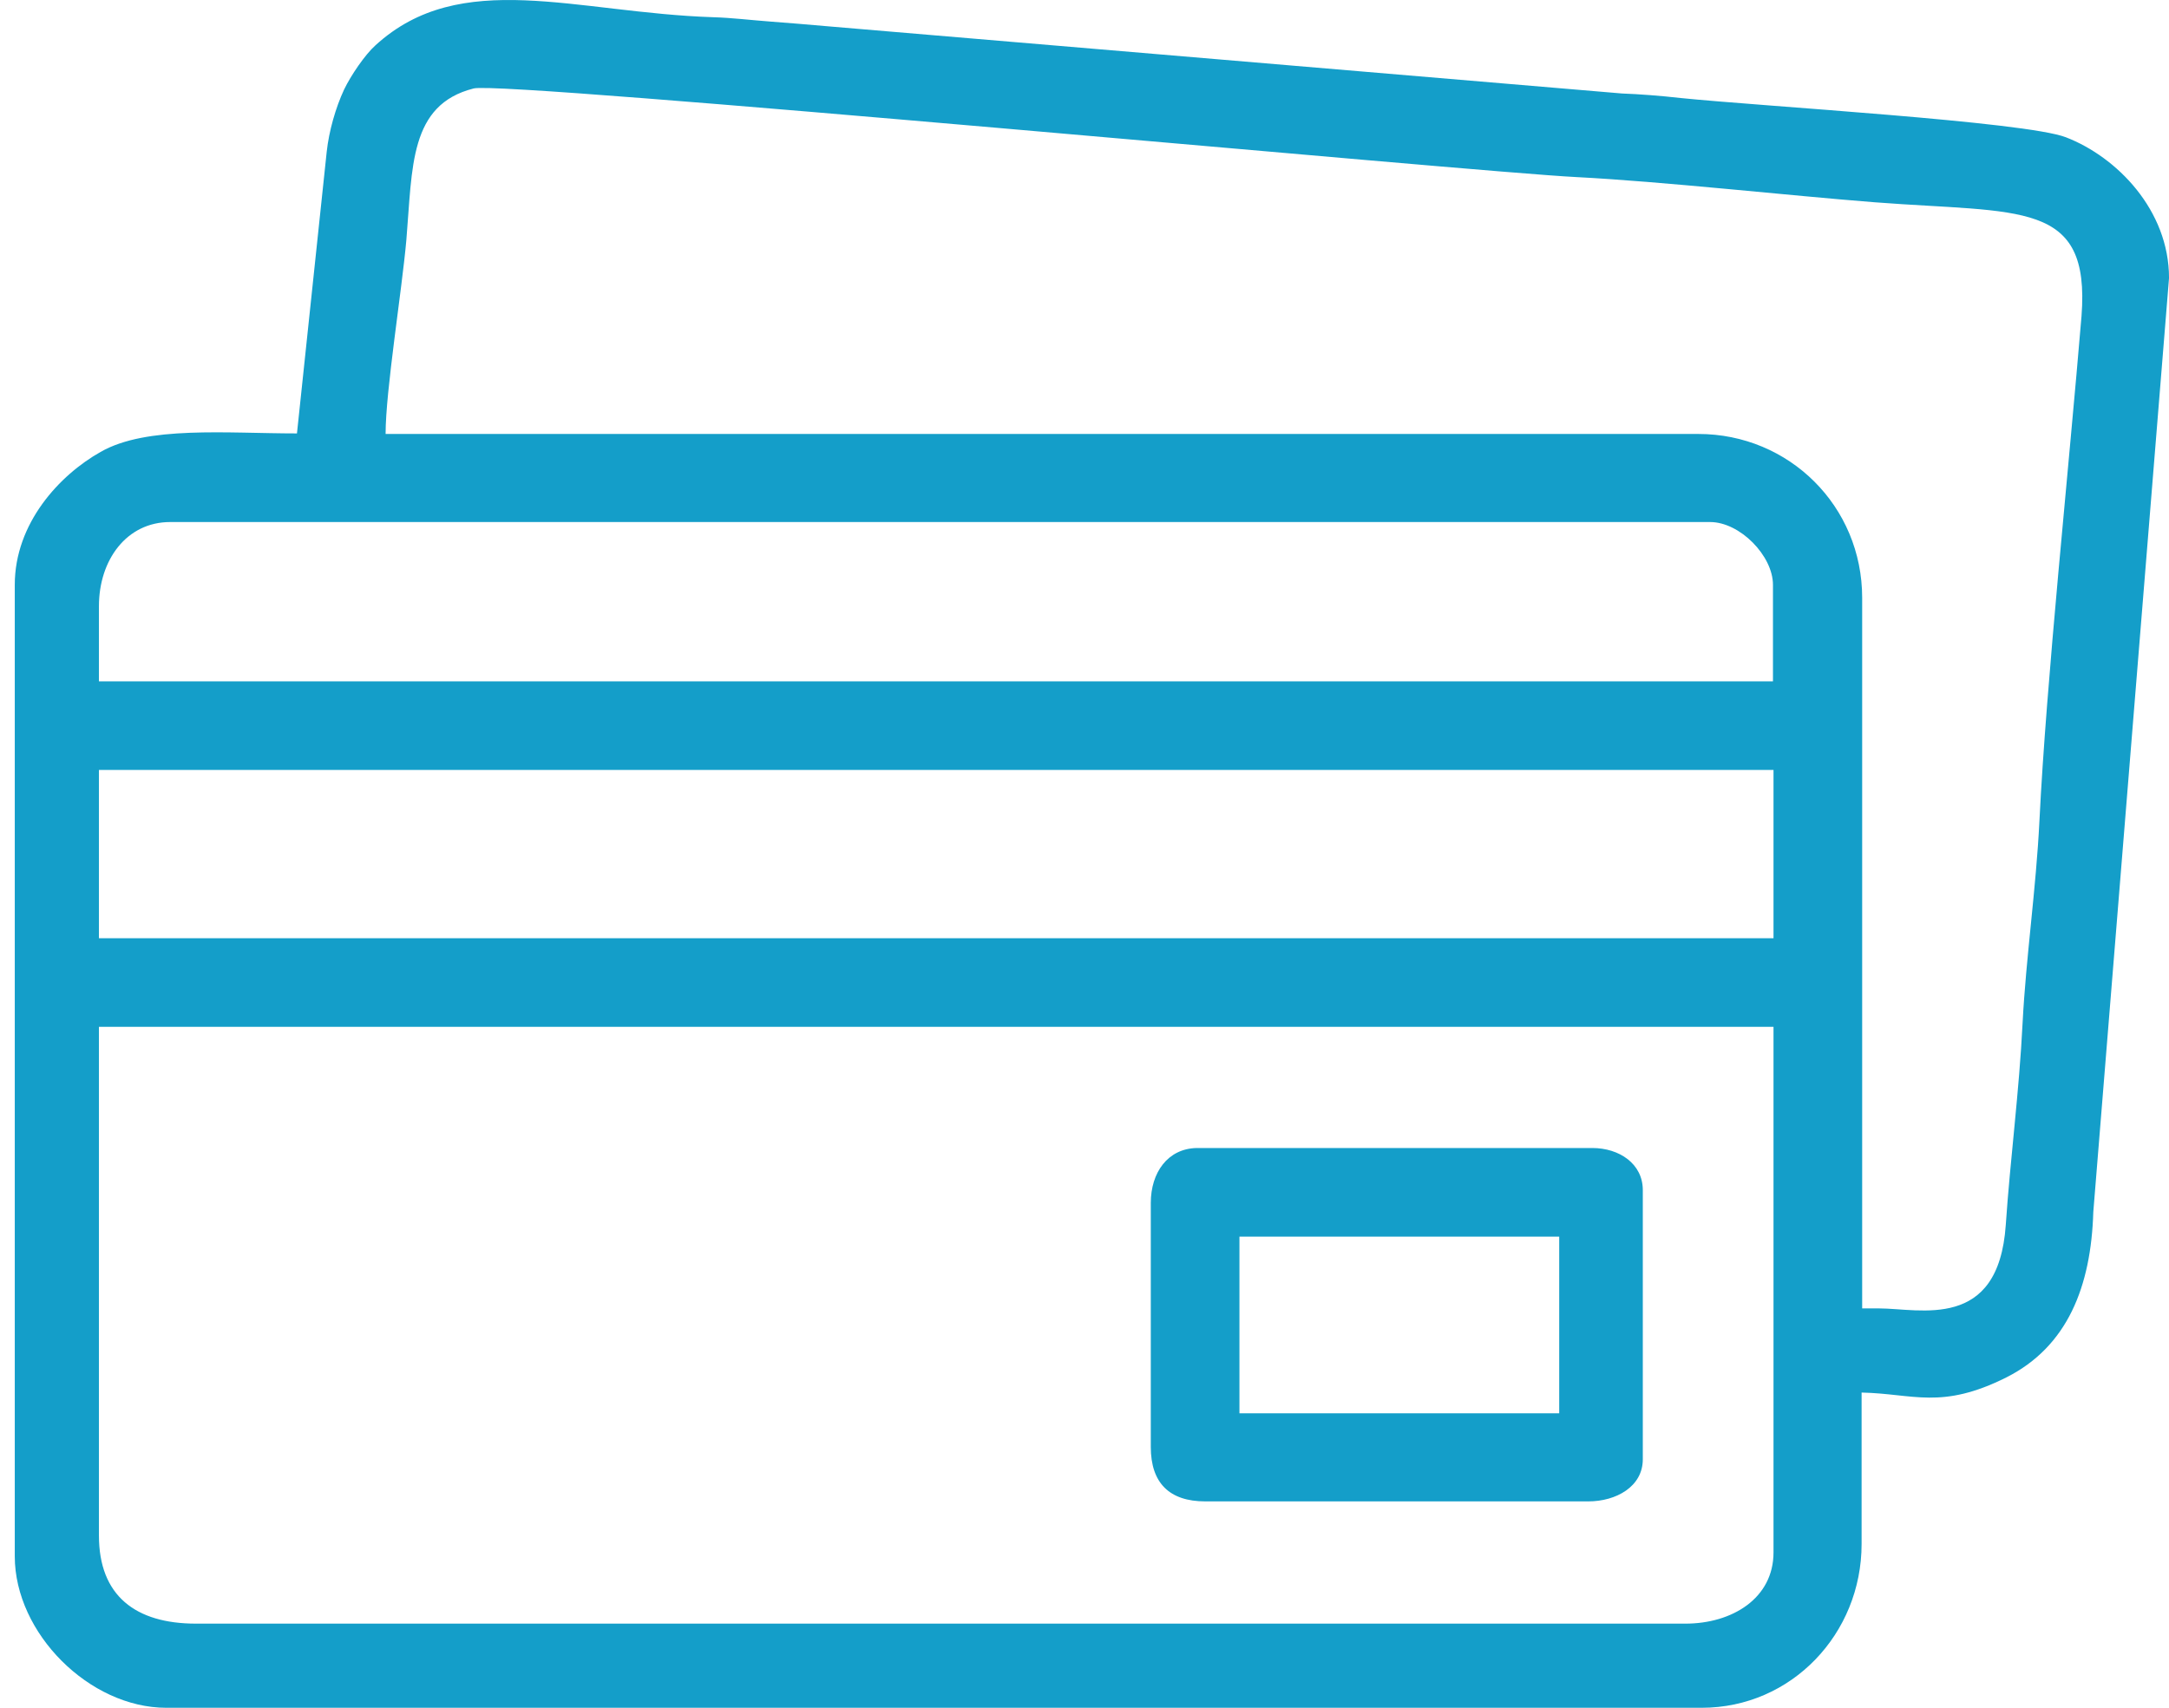 <svg width="80" height="63" viewBox="0 0 80 63" fill="none" xmlns="http://www.w3.org/2000/svg">
<path fill-rule="evenodd" clip-rule="evenodd" d="M3.649 56.648V37.88H65.413V57.268C65.413 58.965 63.882 59.896 62.165 59.896H7.228C4.994 59.896 3.649 58.862 3.649 56.648ZM3.649 28.404H65.413V34.611H3.649V28.404ZM3.649 22.361C3.649 20.665 4.663 19.258 6.277 19.258H63.075C64.172 19.258 65.393 20.499 65.393 21.575V25.134H3.649V22.361ZM69.303 48.267H68.683V22.051C68.683 18.678 65.993 16.009 62.641 16.009H14.222C14.222 14.416 14.822 10.733 14.988 8.85C15.215 6.16 15.091 3.863 17.471 3.263C18.588 2.973 54.385 6.346 58.13 6.532C61.358 6.698 65.972 7.215 69.159 7.463C74.538 7.877 77.104 7.36 76.773 11.664C76.318 17.147 75.469 25.196 75.221 30.286C75.097 32.79 74.725 35.315 74.6 37.735C74.476 40.26 74.145 42.743 73.98 45.184C73.711 49.116 70.814 48.267 69.303 48.267ZM10.953 15.989C8.366 15.989 5.407 15.699 3.711 16.671C2.2 17.52 0.545 19.299 0.545 21.575V57.413C0.545 60.248 3.297 63 6.132 63H62.765C66.076 63 68.662 60.269 68.662 56.958V51.371C70.586 51.413 71.6 52.013 74 50.813C76.256 49.675 77.125 47.461 77.208 44.709L80.001 10.257C80.001 7.753 78.077 5.787 76.194 5.063C74.683 4.484 65.02 3.925 61.978 3.615C61.254 3.532 60.427 3.47 59.827 3.449L30.486 0.966C29.803 0.904 29.017 0.842 28.479 0.801C27.651 0.739 27.01 0.656 26.306 0.635C21.237 0.47 16.995 -1.206 13.85 1.67C13.457 2.022 12.939 2.787 12.691 3.304C12.381 3.967 12.132 4.836 12.05 5.601L10.953 15.989Z" fill="#149EC9"/>
<path fill-rule="evenodd" clip-rule="evenodd" d="M45.715 45.619H57.509V52.137H45.715V45.619ZM42.445 44.377V53.378C42.445 54.703 43.128 55.386 44.452 55.386H58.585C59.599 55.386 60.592 54.847 60.592 53.834V43.902C60.592 42.929 59.723 42.35 58.73 42.35H44.142C43.066 42.37 42.445 43.26 42.445 44.377Z" fill="#149EC9"/>
</svg>
